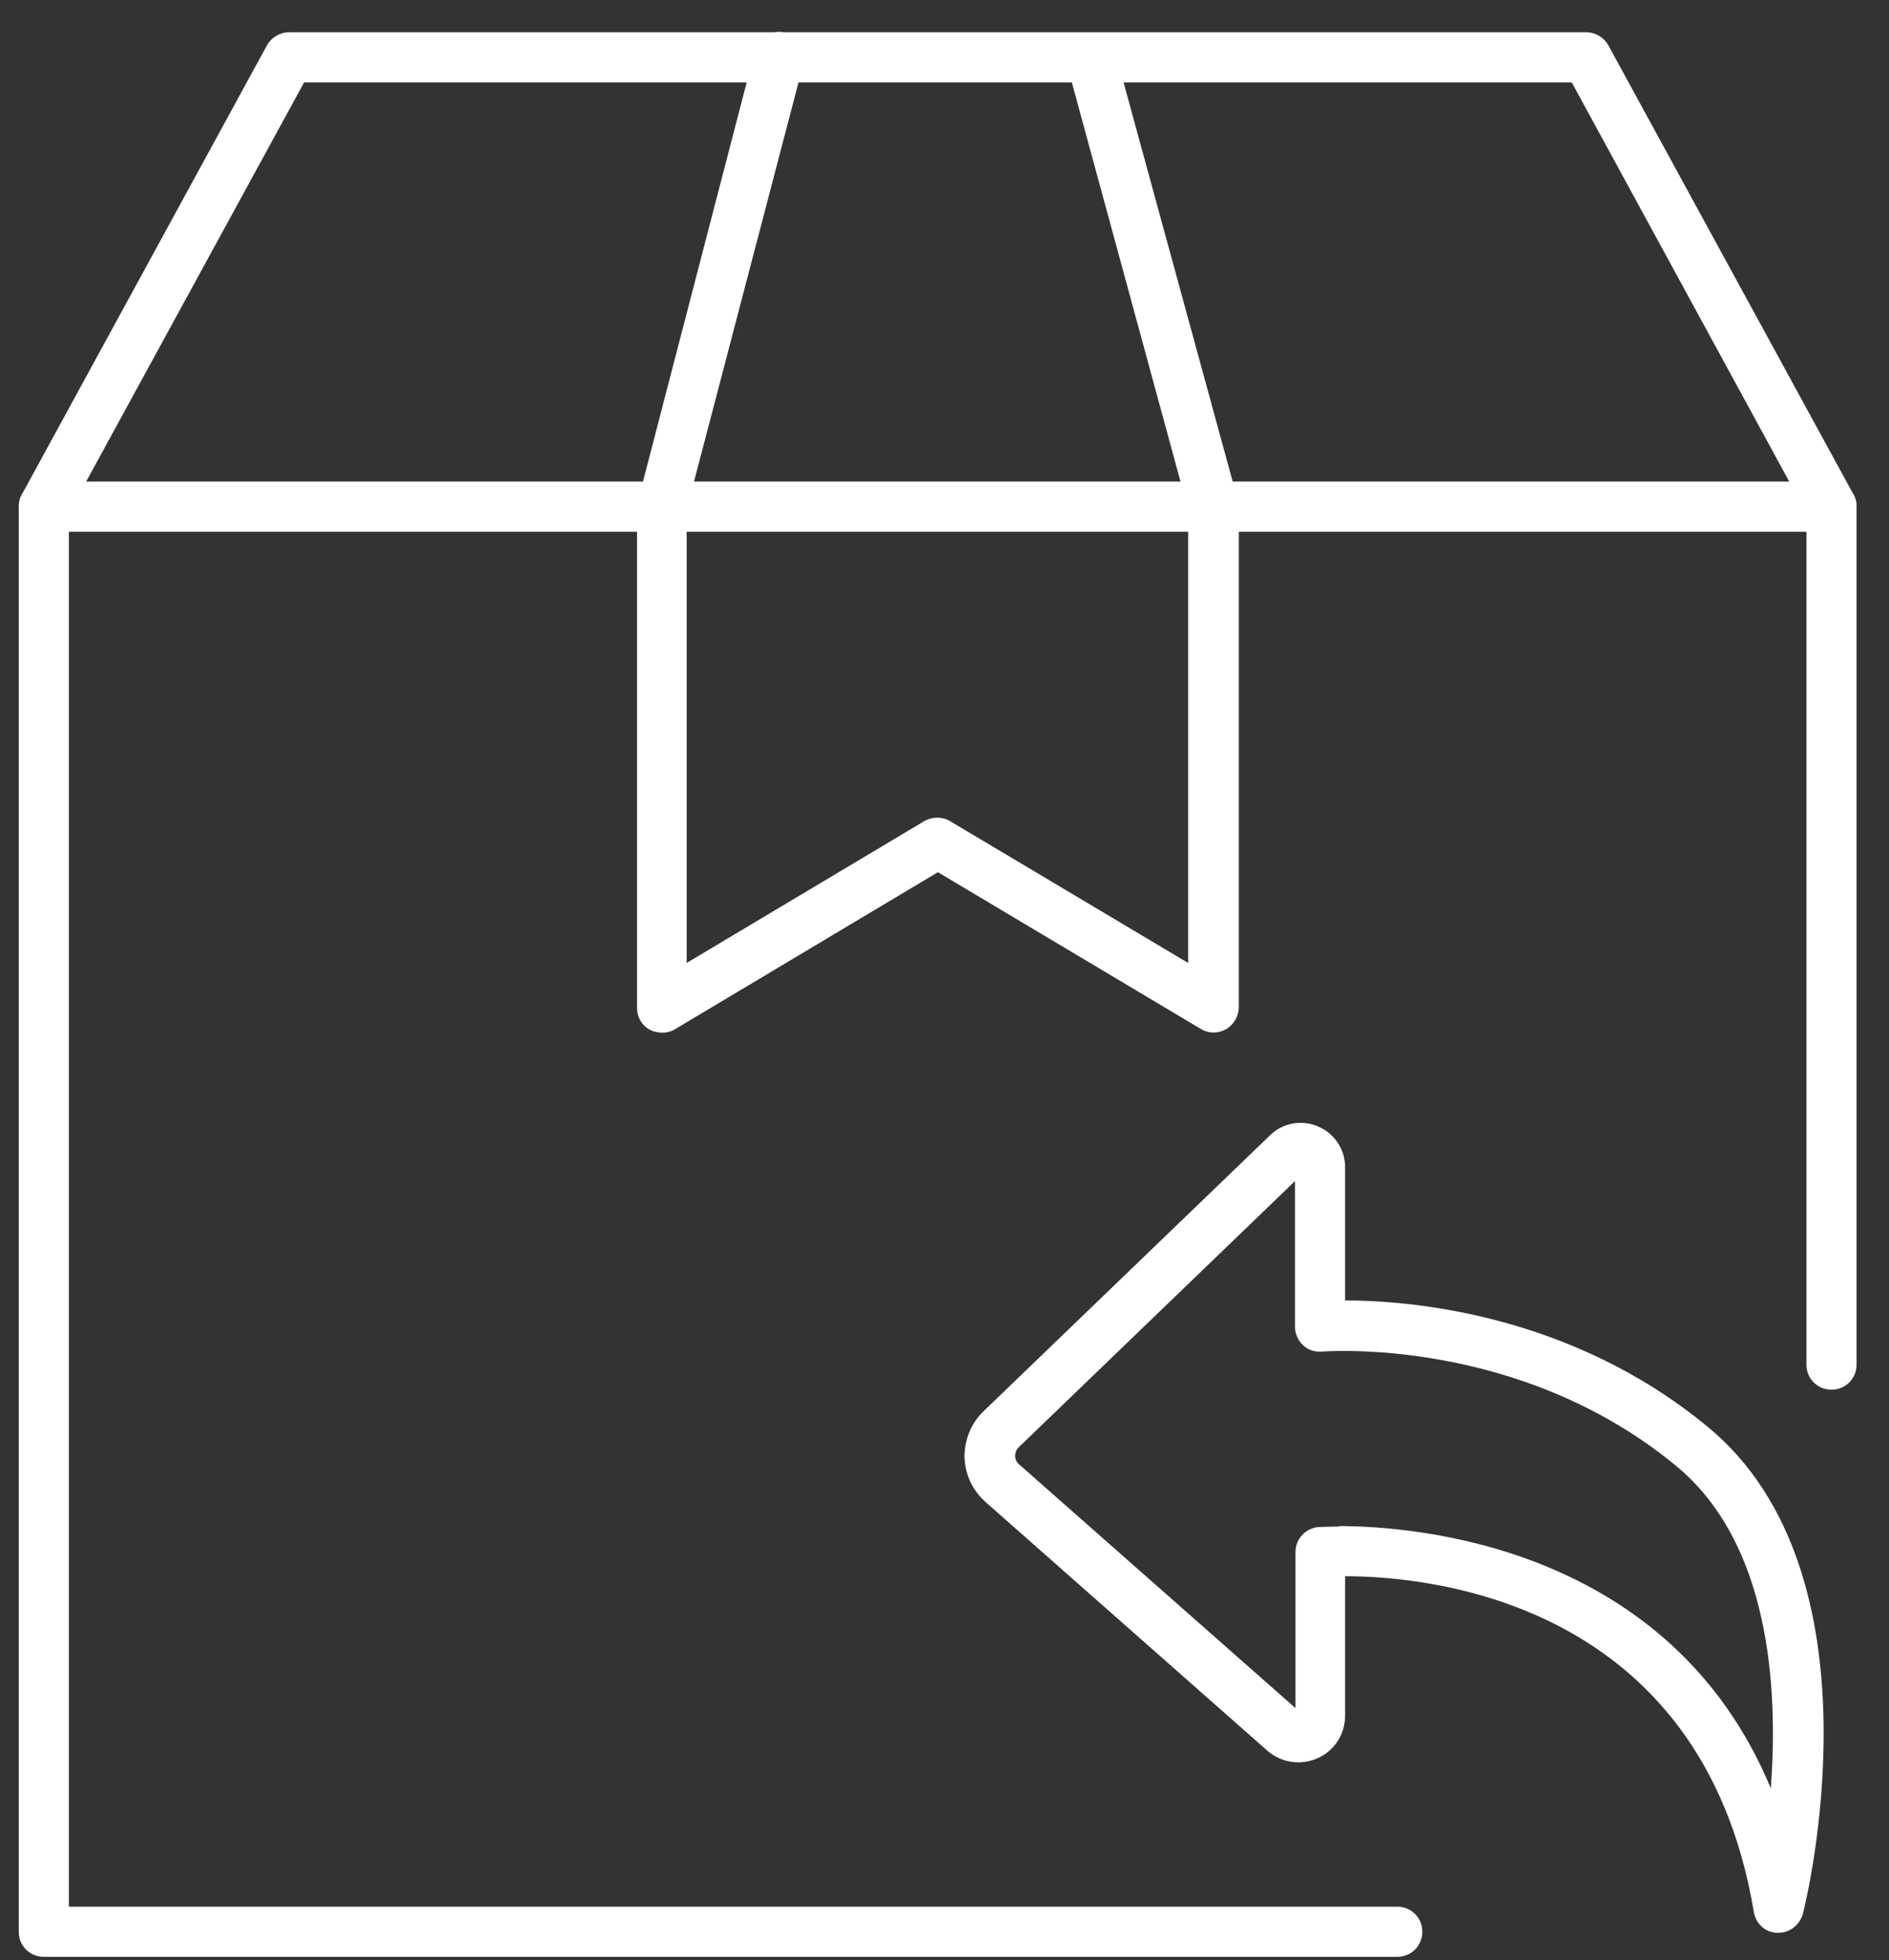 <svg xmlns="http://www.w3.org/2000/svg" fill="none" viewBox="0 0 53 55" height="55" width="53">
<rect x="0" y="0" width="53" height="55" fill="#333333" stroke="none"/>
<g clip-path="url(#clip0_1_435)">
<path fill="white" d="M39.202 54.904H1.229C0.835 54.904 0.526 54.594 0.526 54.2V14.215C0.526 13.821 0.835 13.512 1.229 13.512H51.386C51.78 13.512 52.09 13.821 52.09 14.215V38.288C52.09 38.682 51.78 38.991 51.386 38.991C50.993 38.991 50.683 38.682 50.683 38.288V14.919H1.933V53.497H39.202C39.596 53.497 39.906 53.806 39.906 54.2C39.906 54.594 39.596 54.904 39.202 54.904Z"></path>
<path fill="white" d="M51.387 14.919C51.134 14.919 50.894 14.792 50.768 14.553L44.099 2.313H8.532L1.849 14.553C1.666 14.891 1.23 15.017 0.892 14.834C0.554 14.652 0.428 14.215 0.611 13.878L7.49 1.272C7.617 1.046 7.856 0.906 8.11 0.906H44.507C44.76 0.906 44.999 1.046 45.126 1.272L52.006 13.878C52.189 14.215 52.062 14.652 51.724 14.834C51.612 14.891 51.499 14.919 51.387 14.919Z"></path>
<path fill="white" d="M18.577 28.974C18.464 28.974 18.338 28.946 18.225 28.89C18 28.763 17.873 28.538 17.873 28.27V14.229C17.873 14.229 17.873 14.117 17.901 14.046L21.18 1.426C21.278 1.046 21.658 0.821 22.038 0.92C22.418 1.018 22.643 1.398 22.544 1.778L19.266 14.3V27.018L25.935 23.037C26.16 22.91 26.442 22.91 26.653 23.037L33.336 27.018V14.3L29.931 1.792C29.832 1.412 30.043 1.032 30.423 0.934C30.803 0.835 31.183 1.046 31.282 1.426L34.728 14.032C34.728 14.032 34.757 14.159 34.757 14.215V28.256C34.757 28.51 34.616 28.749 34.405 28.875C34.18 29.002 33.912 29.002 33.701 28.875L26.315 24.472L18.943 28.875C18.83 28.946 18.703 28.974 18.577 28.974Z"></path>
<path fill="white" d="M49.895 54.228C49.895 54.228 49.881 54.228 49.867 54.228C49.53 54.228 49.262 53.975 49.206 53.638C47.743 44.901 40.061 44.225 37.74 44.225V48.136C37.74 48.657 37.444 49.121 36.966 49.332C36.487 49.543 35.953 49.459 35.559 49.121L27.652 42.143C27.286 41.819 27.075 41.369 27.061 40.877C27.061 40.398 27.244 39.934 27.596 39.596L35.629 31.858C35.981 31.506 36.516 31.408 36.98 31.605C37.444 31.802 37.74 32.252 37.74 32.745V36.487C39.456 36.487 44.014 36.811 47.912 40.032C52.92 44.155 50.683 53.314 50.585 53.694C50.501 54.003 50.219 54.228 49.91 54.228H49.895ZM37.557 42.818C39.667 42.818 46.842 43.339 49.684 50.176C49.895 47.334 49.656 43.283 47.011 41.116C42.579 37.472 37.149 37.922 37.092 37.922C36.881 37.936 36.698 37.88 36.558 37.739C36.417 37.613 36.333 37.416 36.333 37.219V33.139L28.58 40.609C28.496 40.694 28.482 40.792 28.482 40.849C28.482 40.905 28.496 41.003 28.595 41.088L36.347 47.925V43.55C36.347 43.184 36.628 42.874 36.994 42.846C37.008 42.846 37.219 42.832 37.585 42.832L37.557 42.818Z"></path>
</g>
<defs>
<clipPath id="clip0_1_435">
<rect transform="translate(0.526 0.906)" fill="white" height="53.998" width="51.564"></rect>
</clipPath>
</defs>
</svg>
